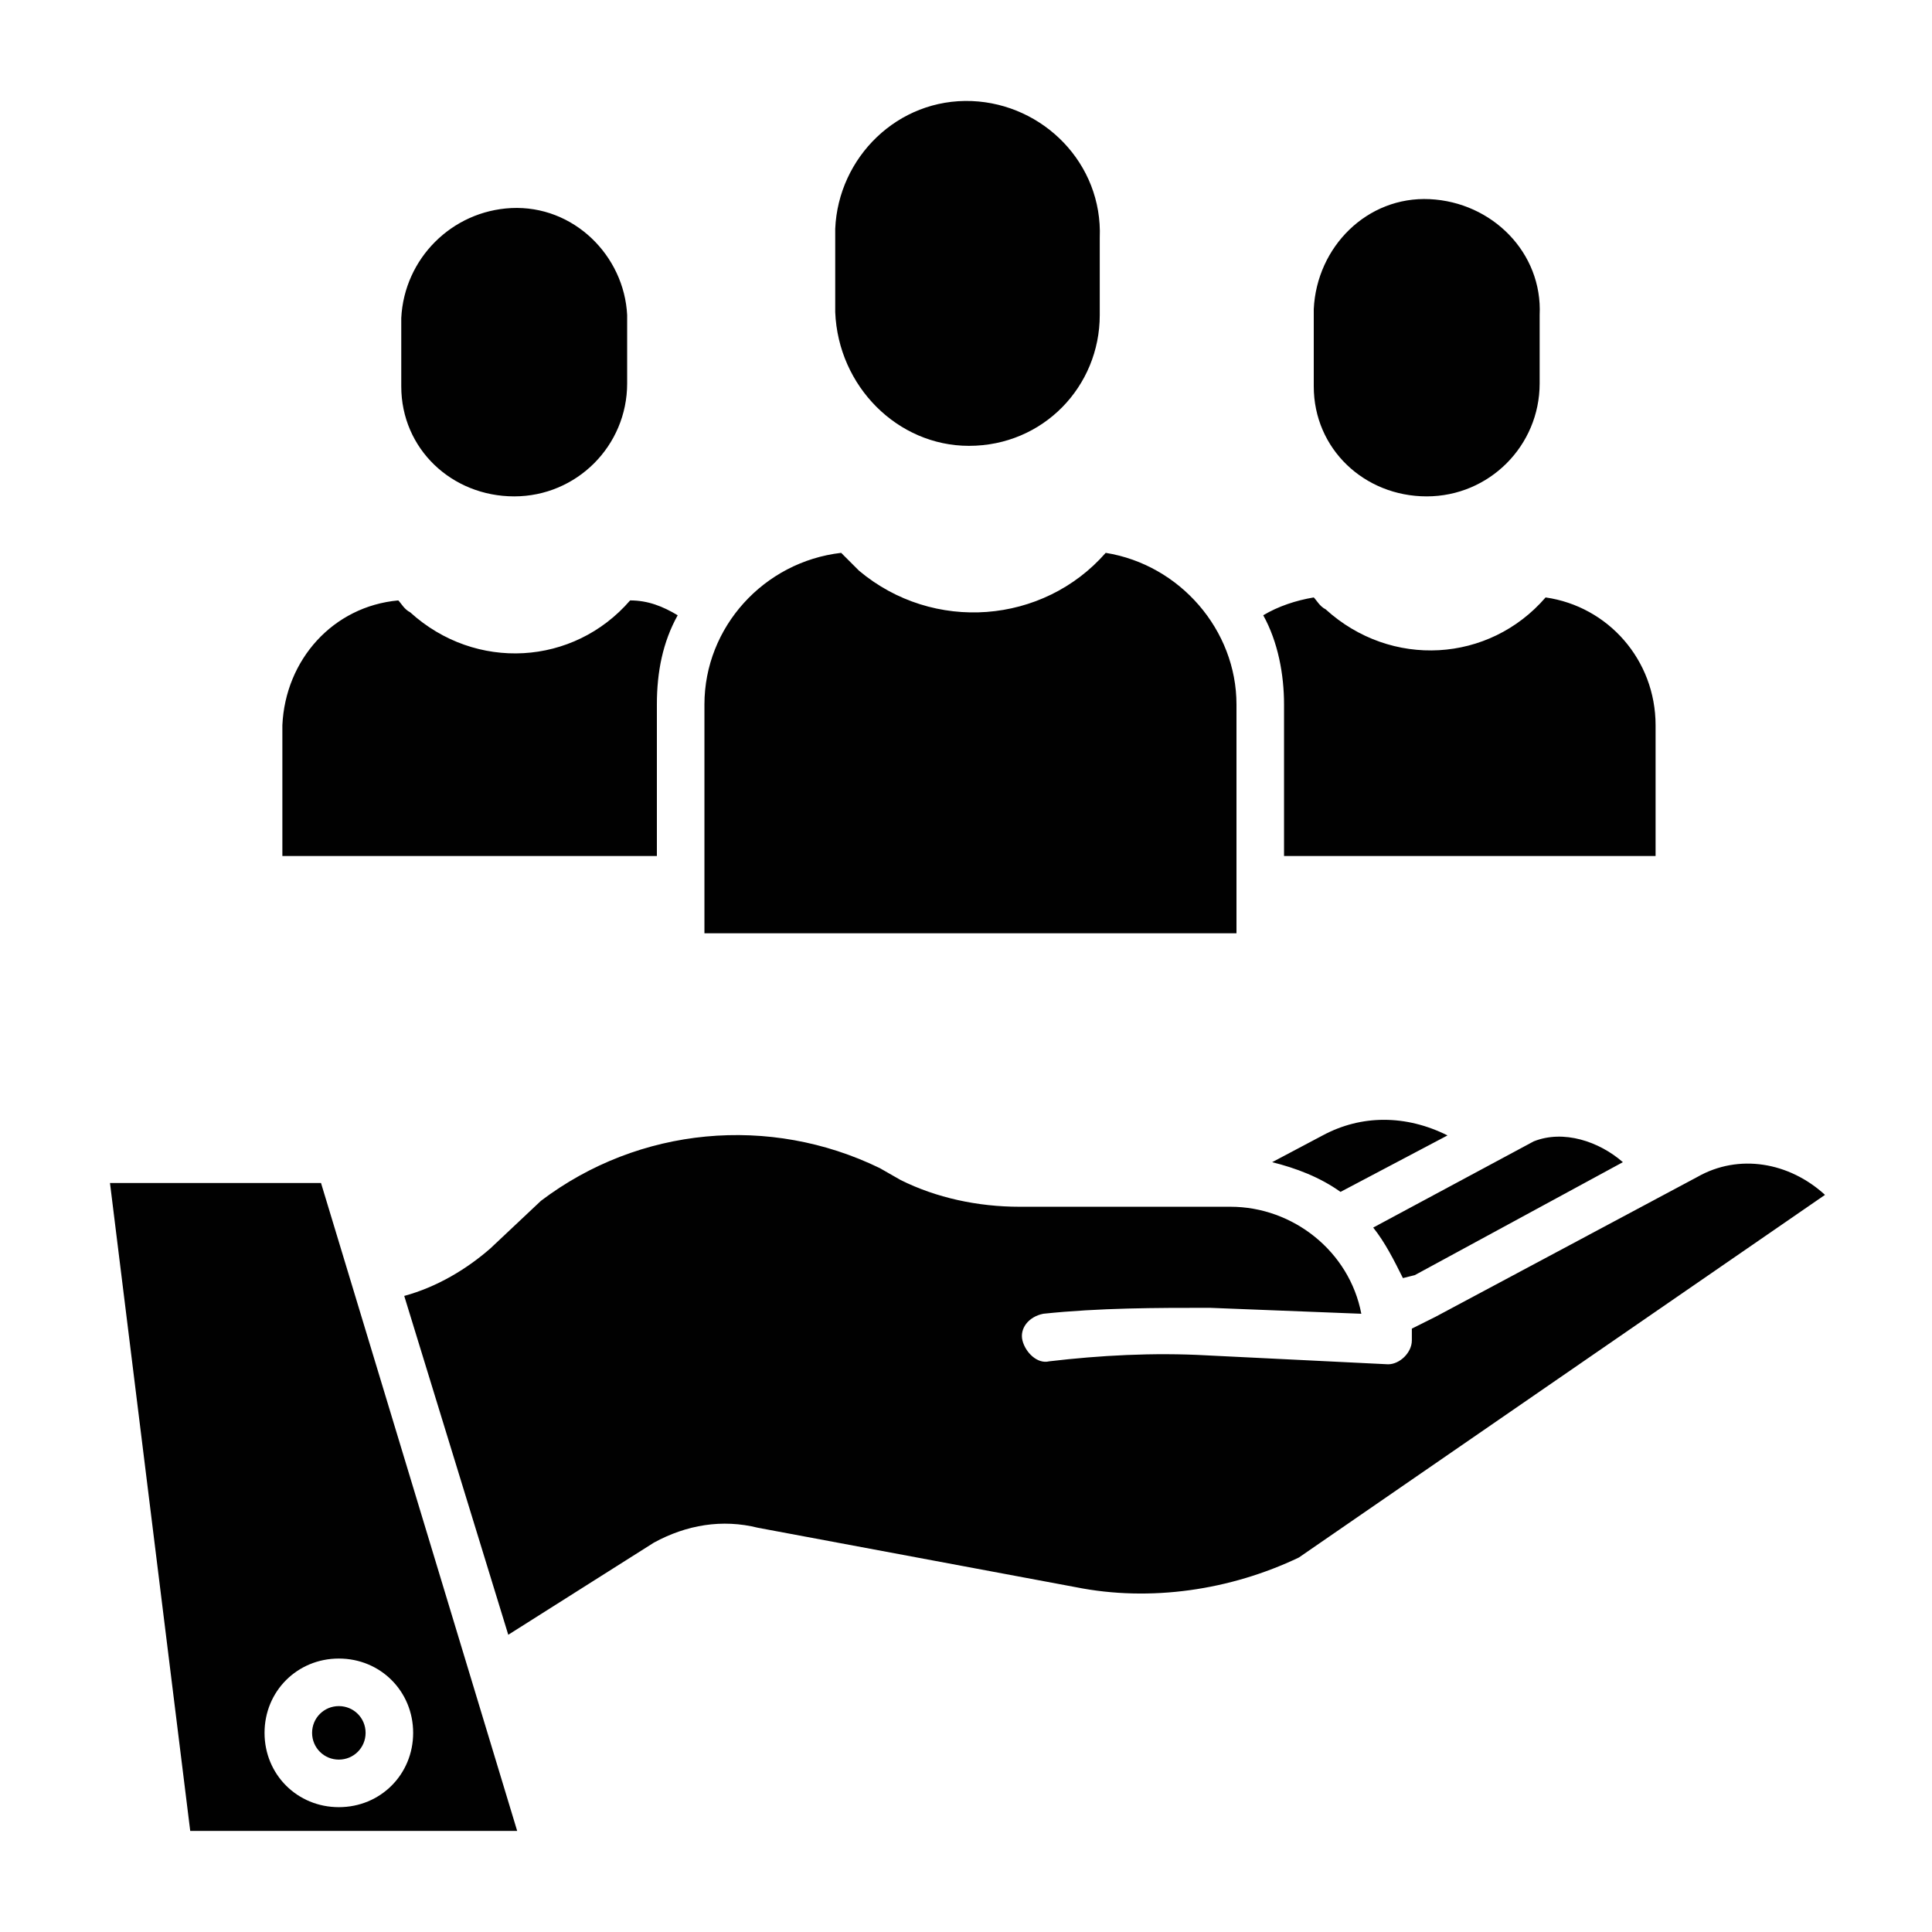<?xml version="1.0" encoding="utf-8"?>
<!-- Generator: Adobe Illustrator 21.0.0, SVG Export Plug-In . SVG Version: 6.00 Build 0)  -->
<svg version="1.1" id="Layer_1" xmlns="http://www.w3.org/2000/svg" xmlns:xlink="http://www.w3.org/1999/xlink" x="0px" y="0px"
	 width="65px" height="65px" viewBox="0 0 65 65" style="enable-background:new 0 0 65 65;" xml:space="preserve">
<style type="text/css">
	.st0{fill:#010101;}
</style>
<path class="st0" d="M57.1,39.6l-8.8,4.7l-0.8,0.4c0,0.1,0,0.3,0,0.4c0,0.4-0.4,0.8-0.8,0.8h0l-6.1-0.3c-1.8-0.1-3.6,0-5.3,0.2
	c-0.4,0.1-0.8-0.3-0.9-0.7c-0.1-0.4,0.2-0.8,0.7-0.9h0C37,44,38.9,44,40.7,44l5.1,0.2c-0.4-2.1-2.3-3.6-4.4-3.6h-7.1
	c-1.4,0-2.8-0.3-4-0.9l-0.7-0.4c-3.7-1.8-8.1-1.4-11.4,1.1L16.5,42c-0.8,0.7-1.8,1.3-2.9,1.6l3.5,11.4l4.9-3.1l0,0
	c1.1-0.6,2.3-0.8,3.5-0.5l10.7,2c2.5,0.5,5.2,0.1,7.5-1l17.7-12.2C60.2,39.1,58.5,38.8,57.1,39.6z M47.6,42.9l7-3.8
	c-0.8-0.7-2-1.1-3-0.7l-5.4,2.9c0.4,0.5,0.7,1.1,1,1.7L47.6,42.9z M11.4,59.2c0.5,0,0.9-0.4,0.9-0.9c0-0.5-0.4-0.9-0.9-0.9
	c-0.5,0-0.9,0.4-0.9,0.9c0,0,0,0,0,0C10.5,58.8,10.9,59.2,11.4,59.2z M44.5,38.2L44.5,38.2l-1.7,0.9c0.8,0.2,1.6,0.5,2.3,1l3.6-1.9
	C47.3,37.5,45.8,37.5,44.5,38.2z M3.7,39.8l2.7,21.8h11l-6.6-21.8L3.7,39.8z M13.9,58.3c0,1.4-1.1,2.5-2.5,2.5s-2.5-1.1-2.5-2.5
	c0-1.4,1.1-2.5,2.5-2.5c0,0,0,0,0,0l0,0C12.8,55.8,13.9,56.9,13.9,58.3z M32.6,15c2.5,0,4.4-2,4.4-4.4V8c0.1-2.5-1.9-4.5-4.3-4.6
	c-2.5-0.1-4.5,1.9-4.6,4.3c0,0.1,0,0.1,0,0.2v2.6C28.2,13,30.2,15,32.6,15z M48,16.7c2.1,0,3.8-1.7,3.8-3.8v-2.3
	c0.1-2.1-1.6-3.8-3.7-3.9s-3.8,1.6-3.9,3.7c0,0.1,0,0.1,0,0.2l0,0V13C44.2,15.1,45.9,16.7,48,16.7z M17.3,16.7
	c2.1,0,3.8-1.7,3.8-3.8v-2.3C21,8.6,19.3,6.9,17.2,7c-2,0.1-3.6,1.7-3.7,3.7V13C13.5,15.1,15.2,16.7,17.3,16.7z M55.7,24.4
	c0-2.2-1.6-4-3.7-4.3c-1.9,2.2-5.2,2.4-7.4,0.4c-0.2-0.1-0.3-0.3-0.4-0.4c-0.6,0.1-1.2,0.3-1.7,0.6c0.5,0.9,0.7,2,0.7,3v5.1h12.5
	L55.7,24.4z M23.7,23.7v7.7h17.9v-7.7c0-2.5-1.9-4.7-4.4-5.1c-2.1,2.4-5.8,2.7-8.3,0.6c0,0,0,0,0,0c-0.2-0.2-0.4-0.4-0.6-0.6
	C25.7,18.9,23.7,21.1,23.7,23.7z M9.5,24.4v4.4h12.6v-5.1c0-1.1,0.2-2.1,0.7-3c-0.5-0.3-1-0.5-1.6-0.5c-1.9,2.2-5.2,2.4-7.4,0.4
	c-0.2-0.1-0.3-0.3-0.4-0.4C11.2,20.4,9.6,22.2,9.5,24.4z"/>
</svg>
